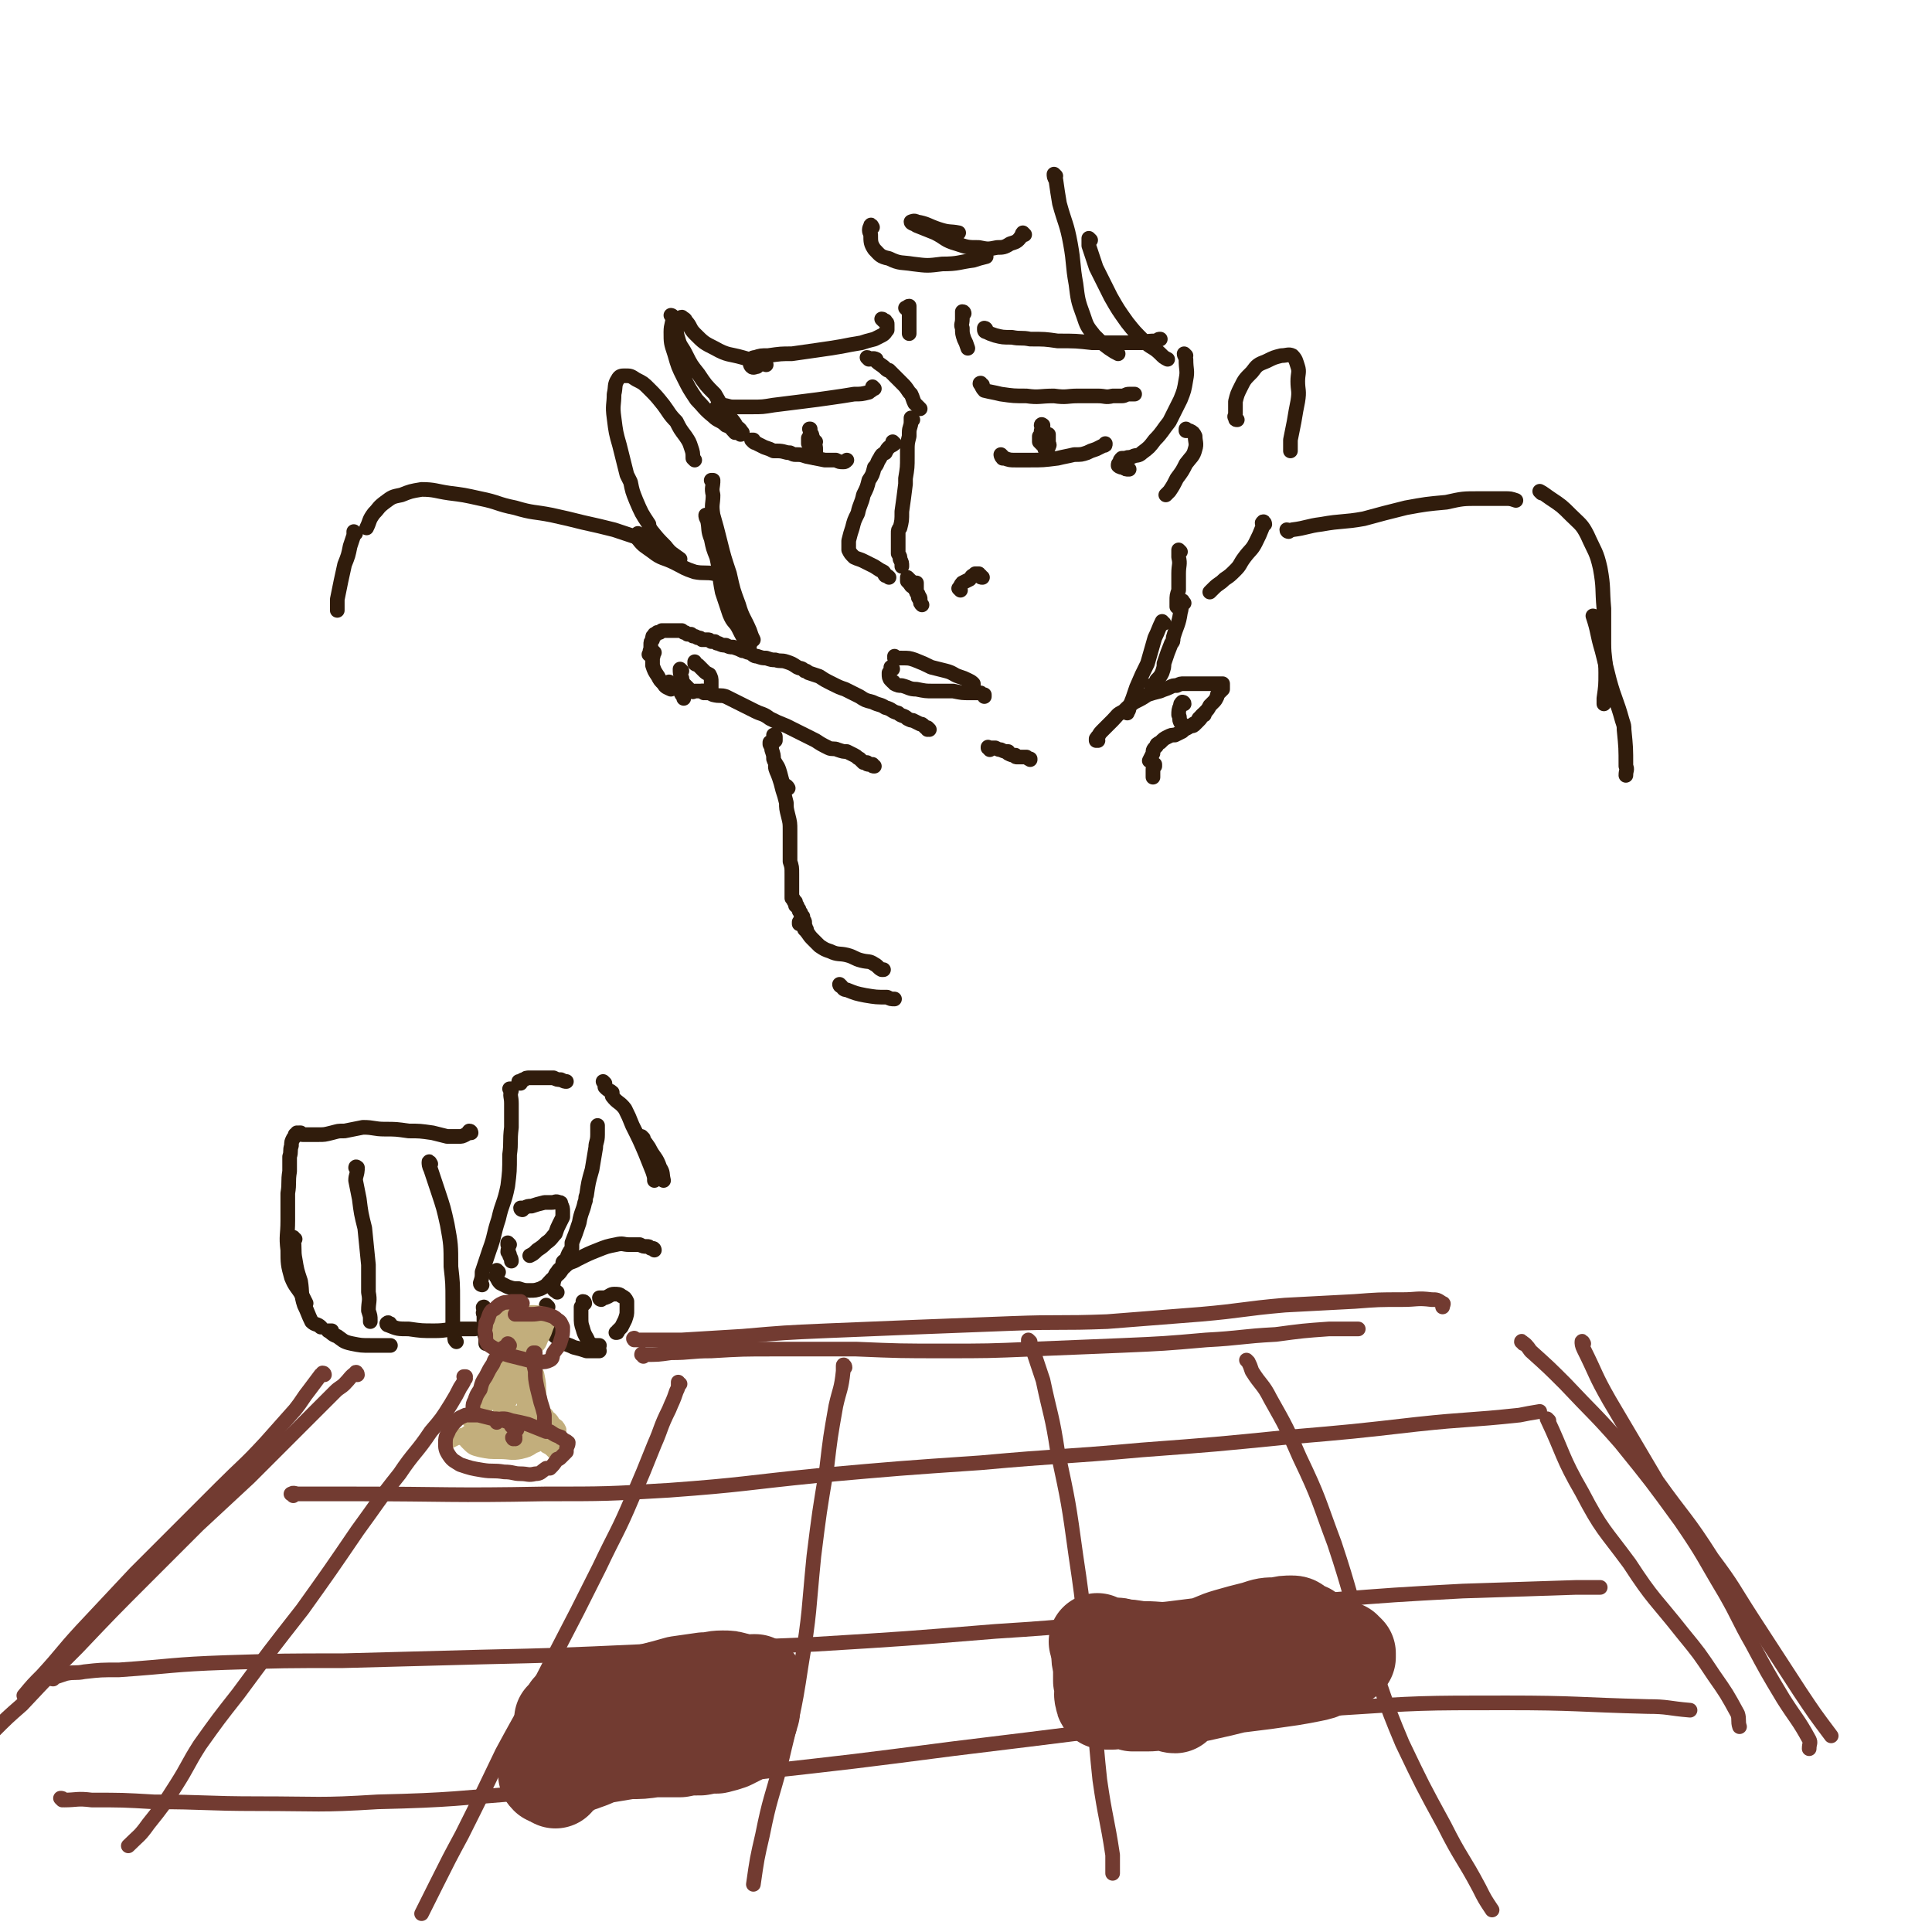 <svg viewBox='0 0 1054 1054' version='1.1' xmlns='http://www.w3.org/2000/svg' xmlns:xlink='http://www.w3.org/1999/xlink'><g fill='none' stroke='rgb(48,28,12)' stroke-width='8' stroke-linecap='round' stroke-linejoin='round'><path d='M477,212c0,0 -1,-1 -1,-1 0,0 1,1 0,1 0,1 -1,1 -2,2 -4,1 -4,1 -8,1 -6,1 -6,1 -13,2 -7,1 -7,1 -15,2 -8,1 -8,1 -16,2 -6,1 -6,1 -12,1 -5,0 -5,0 -10,0 -3,0 -3,-1 -7,-1 -1,0 -1,0 -2,1 '/><path d='M411,241c0,0 -1,-1 -1,-1 0,0 0,0 1,0 0,1 0,1 0,1 1,1 1,0 2,1 2,1 2,1 4,2 3,1 3,1 5,2 1,0 1,0 2,0 4,0 4,1 7,1 2,1 2,1 3,1 3,0 3,0 6,1 5,1 5,1 10,2 3,0 3,0 6,0 2,1 2,1 4,1 1,0 1,0 2,-1 '/><path d='M442,240c0,-1 -1,-1 -1,-1 0,0 0,0 0,1 0,1 0,1 0,2 1,2 1,2 1,4 1,1 1,1 1,2 1,1 1,0 1,1 0,0 0,0 0,0 0,1 1,1 1,0 0,0 0,0 0,-1 0,-1 0,-1 0,-3 0,-1 0,-2 -1,-3 0,-2 0,-2 -1,-4 0,-1 0,-1 -1,-2 0,-1 0,-1 0,-2 -1,0 0,0 0,0 0,1 0,1 0,2 0,2 -1,2 0,4 0,1 0,1 0,2 0,1 0,1 0,1 1,0 0,1 0,1 1,-1 1,-1 1,-1 1,-1 1,-1 2,-2 '/><path d='M536,210c-1,0 -2,-1 -1,-1 0,1 1,3 2,4 4,1 5,1 9,2 7,1 7,1 14,1 7,1 7,0 15,0 7,1 7,0 13,0 6,0 6,0 11,0 4,0 4,1 8,0 3,0 3,0 5,0 2,0 2,-1 4,-1 2,0 2,0 3,0 '/><path d='M547,249c0,0 -1,-1 -1,-1 0,0 0,1 1,2 0,0 0,0 1,0 3,1 3,1 6,1 4,0 4,0 8,0 7,0 7,0 15,-1 4,-1 5,-1 9,-2 4,0 4,0 7,-1 2,-1 2,-1 5,-2 2,-1 2,-1 4,-2 1,0 1,0 1,-1 '/><path d='M569,233c0,-1 -1,-1 -1,-1 0,-1 1,0 1,0 0,1 0,1 0,2 0,2 0,2 0,4 1,2 1,2 1,3 1,1 1,1 1,2 1,1 1,1 1,1 0,0 0,0 0,0 0,0 0,0 0,0 0,0 0,0 0,0 0,-1 1,-1 0,-2 0,-2 -1,-2 -2,-3 0,-1 0,-1 -1,-3 -1,0 -1,0 -1,-1 0,0 0,0 0,1 0,1 0,1 0,2 0,2 1,2 1,4 1,1 1,2 1,3 0,0 1,0 1,1 0,0 0,0 0,0 0,-1 0,-1 0,-1 0,-1 0,-1 0,-1 0,-1 0,-2 0,-2 -1,-1 -1,-1 -2,-2 -1,-1 -1,-1 -1,-2 -1,0 -1,0 -1,0 0,0 0,0 0,1 0,1 0,1 0,2 1,1 1,1 2,2 1,0 1,0 1,1 1,0 1,0 1,0 0,0 0,0 0,0 1,-1 1,-1 1,-2 0,0 0,0 0,-1 0,-1 0,-1 0,-1 0,-1 0,-1 0,-1 0,-1 0,-1 0,-1 0,0 0,-1 0,-1 0,0 -1,0 -1,1 0,0 0,0 0,1 1,1 1,1 1,1 0,0 0,0 0,0 '/><path d='M482,175c0,0 0,-1 -1,-1 0,0 1,1 1,1 0,0 0,0 1,0 0,0 0,0 0,1 1,0 1,0 1,1 0,1 0,1 0,1 0,1 0,1 0,2 -1,1 -1,2 -3,3 -2,1 -2,1 -4,2 -4,1 -4,1 -7,2 -6,1 -6,1 -11,2 -6,1 -6,1 -13,2 -7,1 -7,1 -14,2 -6,0 -6,0 -13,1 -4,0 -4,0 -7,1 -2,0 -2,1 -2,2 -1,1 -1,2 0,3 1,1 2,0 3,0 '/><path d='M495,169c0,0 -1,-1 -1,-1 0,0 0,0 1,0 0,0 0,-1 1,-1 0,2 0,2 0,4 0,2 0,2 0,4 0,3 0,3 0,6 0,0 0,0 0,1 '/><path d='M526,171c0,0 0,-1 -1,-1 0,0 0,0 0,1 0,1 0,1 0,3 0,3 -1,3 0,5 0,3 0,3 1,6 1,2 1,2 2,5 0,0 0,0 0,0 '/><path d='M538,180c0,-1 -1,-1 -1,-1 0,0 0,0 0,1 0,0 0,1 1,1 2,1 2,1 5,2 4,1 4,1 9,1 5,1 5,0 10,1 8,0 8,0 15,1 10,0 10,0 19,1 8,0 8,0 15,0 6,0 6,0 12,0 4,-1 4,-1 8,-1 1,-1 1,-1 2,-1 '/><path d='M474,196c0,0 0,-1 -1,-1 0,0 1,1 1,1 2,0 2,-1 4,0 0,0 0,1 0,1 2,2 3,2 5,4 1,1 1,1 2,1 3,3 3,3 7,7 2,2 2,2 4,5 0,0 0,0 1,1 1,2 1,3 2,5 1,1 1,1 3,3 '/><path d='M498,229c0,0 -1,-1 -1,-1 0,0 0,1 0,2 0,3 -1,3 -1,6 0,1 0,1 0,2 -1,4 -1,4 -1,8 0,2 0,2 0,3 0,6 0,6 -1,12 0,1 0,1 0,3 -1,8 -1,8 -2,15 0,5 0,5 -1,9 -1,1 -1,1 -1,3 0,2 0,2 0,5 0,3 0,3 0,6 1,2 1,1 1,3 1,2 1,2 1,4 '/><path d='M498,320c0,0 -1,0 -1,-1 0,0 0,1 0,0 0,0 0,0 1,0 0,-1 0,-1 1,-1 0,0 0,0 1,0 0,1 0,1 0,2 0,1 0,1 0,1 0,1 0,1 0,2 1,1 1,1 1,2 0,1 0,1 0,1 '/><path d='M496,318c0,0 -1,-1 -1,-1 0,0 0,0 0,0 0,0 0,0 0,-1 0,-1 0,-1 0,-1 1,1 1,1 2,2 1,2 1,2 2,4 1,2 1,2 2,4 0,0 0,0 0,0 1,1 1,1 1,2 0,0 0,0 0,0 0,2 0,2 1,3 '/><path d='M524,322c0,0 -1,-1 -1,-1 0,0 0,0 0,0 0,0 0,0 0,0 1,-1 1,-2 2,-3 2,-1 2,-1 4,-2 1,-1 1,-2 2,-2 1,-1 1,-1 1,-1 1,0 1,0 2,0 0,1 0,1 1,1 0,1 0,1 1,1 '/><path d='M488,242c0,0 -1,0 -1,-1 0,0 1,1 1,1 -1,1 -2,1 -3,2 -1,1 -1,1 -2,3 -2,1 -2,1 -3,3 -2,3 -1,3 -3,5 -1,4 -1,4 -3,7 -1,4 -1,4 -3,8 -1,5 -2,5 -3,10 -2,4 -2,4 -3,8 -1,3 -1,3 -2,7 0,2 0,3 0,5 1,2 1,2 3,4 2,1 3,1 5,2 4,2 4,2 6,3 3,2 3,2 5,3 1,1 0,1 1,2 1,0 1,0 2,1 '/><path d='M489,359c0,0 0,0 -1,-1 0,0 0,1 1,1 0,0 -1,0 -1,0 2,0 2,0 4,0 4,0 4,0 7,1 5,2 5,2 9,4 4,1 4,1 8,2 4,1 4,2 7,3 3,1 3,1 5,2 2,1 2,1 3,2 0,0 0,0 0,1 '/><path d='M487,365c0,0 0,-1 -1,-1 0,0 1,1 0,1 0,1 0,1 -1,2 0,0 0,0 0,1 0,1 0,2 1,3 0,0 0,0 1,1 1,0 0,0 1,1 2,1 2,1 4,1 4,1 4,2 8,2 5,1 5,1 9,1 6,0 6,0 11,0 5,1 5,1 9,1 2,0 2,0 5,0 0,0 0,0 1,0 1,1 1,1 2,1 0,0 0,0 0,1 '/><path d='M507,398c0,0 -1,-1 -1,-1 0,0 0,1 0,1 0,0 0,-1 -1,-1 0,0 0,0 -1,-1 -1,-1 -1,-1 -2,-1 -2,-1 -2,-1 -4,-2 -1,0 -1,0 -3,-1 -2,-2 -3,-1 -5,-3 -4,-1 -3,-2 -7,-3 -3,-2 -3,-1 -7,-3 -4,-1 -4,-1 -7,-3 -4,-2 -4,-2 -8,-4 -3,-1 -3,-1 -7,-3 -4,-2 -4,-2 -7,-4 -3,-1 -3,-1 -6,-2 -1,-1 -1,-1 -2,-1 -2,-2 -2,-1 -4,-2 -3,-2 -3,-2 -6,-3 -3,-1 -3,0 -6,-1 -2,0 -2,0 -5,-1 -2,0 -2,0 -5,-1 -2,0 -2,-1 -4,-2 -2,0 -2,-1 -4,-1 -2,-1 -2,-1 -5,-2 -2,0 -2,0 -4,-1 -2,0 -2,0 -4,-1 -1,0 -1,0 -2,-1 -1,0 -1,0 -2,0 -1,-1 -1,-1 -2,-1 -1,0 -1,0 -3,0 -1,-1 -1,-1 -2,-1 -1,0 -1,-1 -3,-1 0,0 0,0 -1,-1 -1,0 -1,0 -2,0 -1,-1 -1,-1 -2,-1 0,0 0,0 -1,-1 -1,0 -1,0 -2,0 -1,0 -1,0 -2,0 0,0 0,0 -1,0 -1,0 -1,0 -1,0 -1,0 -1,0 -1,0 -1,0 -1,0 -2,0 0,0 0,0 -1,0 0,0 0,0 -1,0 0,0 0,0 -1,1 0,0 0,0 -1,0 -1,0 0,0 -1,1 0,0 0,0 -1,0 0,1 0,1 0,1 -1,0 -1,0 -1,1 0,0 0,0 0,1 -1,1 -1,1 -1,3 0,1 0,1 0,2 -1,2 0,2 -1,3 '/><path d='M357,356c0,0 -1,-1 -1,-1 0,0 0,0 0,1 1,2 0,2 0,3 0,2 0,2 0,4 1,3 1,3 3,6 1,2 1,2 3,4 1,2 2,2 4,3 '/><path d='M366,373c0,0 -1,-1 -1,-1 0,0 0,0 1,1 2,1 2,1 3,2 2,2 2,2 3,4 1,1 1,1 1,2 '/><path d='M372,366c0,0 -1,-1 -1,-1 0,2 0,3 1,5 0,1 0,1 1,3 1,1 1,1 2,2 1,1 1,1 2,2 0,0 0,0 1,0 0,1 0,0 1,0 2,0 2,0 3,0 1,0 1,0 2,0 1,0 2,0 3,0 0,-1 0,-1 1,-1 0,-1 0,-1 0,-2 0,-1 0,-1 0,-2 0,-2 0,-2 -1,-4 -2,-1 -2,-1 -3,-2 -2,-2 -2,-2 -3,-3 -1,-1 -1,0 -2,-1 0,0 0,-1 0,-1 '/><path d='M384,378c0,0 -1,-1 -1,-1 1,0 1,0 2,1 2,0 2,0 4,1 4,1 4,0 7,1 4,2 4,2 8,4 4,2 4,2 8,4 4,2 4,1 8,4 4,2 4,2 9,4 4,2 4,2 8,4 4,2 4,2 8,4 3,2 3,2 7,4 2,1 3,0 5,1 3,1 3,1 5,1 2,1 2,1 4,2 2,1 1,1 3,2 1,1 1,1 2,2 1,0 1,0 2,0 0,1 0,1 1,1 1,0 1,0 2,0 0,1 0,1 1,1 '/><path d='M423,402c0,0 0,-1 -1,-1 0,0 1,0 1,1 0,0 0,0 0,0 0,1 0,1 0,2 0,0 0,0 -1,0 0,0 0,0 0,1 -1,0 -1,0 -1,0 0,0 0,-1 0,0 -1,0 -1,0 -1,0 0,1 0,1 0,1 1,2 1,2 1,3 1,3 1,3 1,5 1,3 2,3 3,6 1,3 1,4 2,7 1,2 2,1 3,3 '/><path d='M424,419c0,-1 -1,-2 -1,-1 0,2 1,3 2,6 1,3 1,3 2,7 1,3 1,3 2,7 0,3 0,3 1,7 1,4 1,4 1,8 0,5 0,5 0,9 0,4 0,4 0,8 1,3 1,3 1,7 0,2 0,2 0,4 0,2 0,2 0,4 0,1 0,1 0,2 0,1 0,1 0,3 0,0 1,0 1,1 0,1 0,1 1,1 0,1 0,1 0,2 1,0 1,0 1,1 1,1 1,1 1,2 1,1 1,1 1,2 0,1 0,1 1,1 0,1 0,1 0,2 1,0 1,1 1,1 0,1 0,1 0,2 1,1 0,1 0,2 0,0 1,0 1,0 0,1 0,1 0,1 '/><path d='M437,504c0,0 -1,0 -1,-1 0,0 0,1 0,1 0,0 1,0 1,0 1,1 1,1 2,3 2,2 2,3 4,5 2,2 2,2 4,4 3,2 3,2 6,3 4,2 5,1 9,2 4,1 4,2 8,3 4,1 4,0 7,2 2,1 2,2 4,3 0,0 0,0 1,0 '/><path d='M540,409c0,-1 -1,-1 -1,-1 0,-1 0,0 0,0 2,0 2,0 4,0 0,0 0,0 0,0 2,1 2,1 3,1 2,1 2,1 4,1 0,0 0,1 0,1 2,1 2,1 4,1 0,1 0,1 1,1 1,0 1,0 2,0 0,0 0,0 1,0 1,0 1,0 2,0 1,1 1,1 2,1 0,1 0,0 0,0 '/><path d='M599,404c0,0 -1,-1 -1,-1 0,0 0,1 0,1 1,-1 0,-2 1,-2 1,-2 1,-2 3,-4 2,-2 2,-2 5,-5 3,-3 2,-3 6,-5 3,-3 3,-3 6,-5 4,-2 4,-2 7,-4 3,-1 3,-1 7,-2 2,-1 3,-1 5,-2 2,-1 2,-1 4,-1 2,-1 2,-1 4,-1 2,0 2,0 4,0 2,0 2,0 4,0 2,0 2,0 5,0 2,0 2,0 4,0 1,0 1,0 2,0 1,0 1,0 2,0 0,1 0,1 0,2 0,0 0,1 0,1 -1,1 -1,1 -2,2 -1,1 -1,1 -1,2 -1,2 -1,2 -2,3 -1,1 -1,1 -2,2 -1,2 -1,2 -3,4 -1,1 -1,1 -3,3 -1,2 -1,2 -3,3 -1,1 -2,1 -3,2 -2,1 -2,1 -3,2 -2,1 -2,1 -4,2 -2,0 -2,0 -4,1 -2,1 -2,1 -4,3 -2,1 -2,1 -2,2 -2,2 -2,2 -2,4 -1,2 -1,2 -2,4 '/><path d='M630,418c0,0 -1,-1 -1,-1 0,0 1,0 1,0 0,0 0,0 0,1 -1,1 -1,1 -1,2 0,1 0,1 0,2 0,1 0,1 0,2 '/><path d='M389,263c0,0 -1,-1 -1,-1 0,0 1,0 1,0 0,4 -1,4 0,8 0,5 -1,5 0,11 2,7 2,7 4,15 2,8 2,8 5,17 2,9 2,9 5,17 2,7 3,7 6,14 1,3 1,3 2,5 '/><path d='M386,282c0,0 -1,-1 -1,-1 0,1 0,1 1,3 1,5 0,5 2,10 1,5 1,5 3,10 2,9 1,9 3,19 2,6 2,6 4,12 2,5 3,4 5,8 2,4 2,4 4,7 1,1 1,1 2,2 '/><path d='M379,251c0,0 -1,-1 -1,-1 0,0 0,0 0,0 0,-3 0,-3 -1,-6 -1,-3 -1,-3 -3,-6 -3,-4 -3,-4 -5,-8 -4,-4 -4,-5 -7,-9 -4,-5 -4,-5 -8,-9 -3,-3 -3,-3 -7,-5 -3,-2 -3,-2 -6,-2 -2,0 -3,0 -4,2 -2,3 -1,4 -2,8 0,6 -1,6 0,13 1,8 1,8 3,15 2,8 2,8 4,16 1,2 1,2 2,4 1,5 1,5 3,10 3,7 3,7 7,13 0,1 0,1 1,3 4,5 4,5 8,9 3,4 4,4 8,7 '/><path d='M349,292c0,0 -1,-1 -1,-1 0,1 -1,2 0,3 3,4 4,4 8,7 5,4 6,3 12,6 6,3 5,3 11,5 5,1 6,0 11,1 '/><path d='M367,173c0,0 -1,-1 -1,-1 0,0 1,0 1,1 0,4 -1,4 -1,8 0,6 0,6 2,12 2,7 2,7 5,13 3,6 3,6 7,12 4,4 4,5 9,9 3,3 4,2 7,5 3,1 3,2 5,4 2,0 2,0 3,1 0,0 1,0 1,-1 -1,-1 -1,-2 -3,-3 -2,-4 -3,-4 -5,-7 -4,-5 -4,-6 -7,-11 -5,-5 -5,-5 -9,-11 -4,-5 -4,-5 -7,-11 -2,-4 -3,-4 -4,-8 -1,-3 -1,-4 -1,-7 1,-2 1,-2 2,-3 0,-1 0,-2 1,-2 1,1 2,1 2,2 3,3 2,4 5,7 5,5 5,5 11,8 7,4 8,3 15,5 7,2 7,2 13,4 '/><path d='M476,124c0,0 -1,-2 -1,-1 -1,2 -1,3 0,5 0,4 0,5 2,8 3,3 3,4 8,5 6,3 7,2 13,3 8,1 8,1 16,0 9,0 9,-1 17,-2 3,-1 3,-1 7,-2 '/><path d='M559,128c0,0 -1,-1 -1,-1 -1,1 0,2 -1,2 -2,3 -3,3 -6,4 -3,2 -4,2 -7,2 -5,1 -5,1 -10,0 -6,0 -6,0 -12,-2 -7,-2 -6,-3 -12,-6 -5,-2 -5,-2 -10,-4 -1,-1 -3,-1 -3,-2 0,0 2,-1 3,0 6,1 6,2 12,4 6,2 6,1 11,2 '/><path d='M576,96c0,0 -1,-1 -1,-1 0,1 0,2 1,3 1,7 1,7 2,13 3,11 4,11 6,22 2,11 1,11 3,22 1,8 1,9 4,17 2,6 2,6 6,11 4,4 4,4 8,7 3,2 3,2 5,3 '/><path d='M595,131c0,0 -1,-1 -1,-1 0,1 0,2 0,4 2,6 2,6 4,12 4,8 4,8 8,16 4,7 4,7 9,14 4,5 4,5 9,10 4,4 5,3 9,7 2,2 2,2 4,3 '/><path d='M647,194c0,0 -1,-1 -1,-1 0,1 1,2 1,3 0,6 1,6 0,11 -1,6 -1,6 -3,11 -3,6 -3,6 -6,12 -4,5 -4,6 -8,10 -3,4 -3,4 -7,7 -2,2 -3,1 -5,2 -2,1 -2,0 -4,1 -1,0 -1,0 -2,0 -1,1 -1,1 -1,2 -1,1 -1,1 -1,2 1,1 2,1 3,1 1,1 1,1 3,1 '/><path d='M648,235c0,0 -1,-1 -1,-1 0,0 0,1 0,1 1,0 2,0 2,0 2,1 2,1 3,3 0,3 1,4 0,7 -1,4 -2,4 -5,8 -2,4 -2,4 -5,8 -2,4 -2,4 -4,7 -1,1 -1,1 -2,2 '/><path d='M675,229c-1,0 -1,0 -1,-1 -1,-1 0,-1 0,-2 0,-3 0,-3 0,-7 1,-4 1,-4 3,-8 2,-4 2,-4 6,-8 3,-4 3,-4 8,-6 4,-2 4,-2 8,-3 3,0 4,-1 6,0 2,2 2,3 3,6 1,3 0,4 0,8 0,5 1,5 0,11 -1,5 -1,5 -2,11 -1,5 -1,5 -2,10 0,3 0,3 0,6 '/><path d='M690,286c0,-1 -1,-2 -1,-1 -1,0 0,1 0,2 -2,5 -2,5 -4,9 -2,4 -3,4 -6,8 -3,4 -2,4 -5,7 -3,3 -3,3 -6,5 -3,3 -3,2 -6,5 -1,1 -1,1 -2,2 '/><path d='M644,301c0,0 -1,-1 -1,-1 0,1 0,2 0,4 1,4 0,4 0,9 0,4 0,4 0,9 -1,3 -1,3 -1,6 0,1 0,1 0,3 '/><path d='M646,329c-1,-1 -1,-2 -1,-1 -1,2 0,3 -1,6 -1,7 -2,7 -4,14 0,2 0,2 -1,3 -2,5 -2,5 -4,11 0,2 0,2 -1,5 -1,2 -1,2 -3,4 0,0 0,0 0,1 -1,1 -1,1 -3,2 '/><path d='M635,340c-1,0 -1,-1 -1,-1 -2,4 -2,5 -4,9 -2,7 -2,7 -4,14 -3,6 -3,6 -6,13 -2,6 -2,6 -4,11 0,2 -1,2 -1,3 '/><path d='M459,538c0,0 -1,-1 -1,-1 0,0 0,1 1,1 1,1 1,2 3,2 5,2 5,2 10,3 6,1 6,1 12,1 2,1 2,1 4,1 '/><path d='M646,384c0,-1 -1,-1 -1,-1 0,0 0,0 0,0 -1,1 -1,1 -1,2 -1,2 -1,3 -1,5 1,2 0,2 1,4 1,1 1,1 2,2 2,1 2,0 4,0 1,0 1,0 2,-1 0,0 0,0 0,0 1,-1 1,-1 2,-2 1,-1 1,-1 2,-3 0,0 0,0 0,0 1,0 1,0 1,0 '/><path d='M360,297c0,0 0,-1 -1,-1 0,0 0,0 0,0 -2,0 -3,0 -5,-1 -3,-1 -3,-1 -7,-2 -6,-2 -6,-2 -12,-4 -8,-2 -8,-2 -17,-4 -8,-2 -8,-2 -17,-4 -10,-2 -10,-1 -20,-4 -10,-2 -9,-3 -19,-5 -9,-2 -9,-2 -17,-3 -7,-1 -8,-2 -15,-2 -6,1 -6,1 -11,3 -5,1 -5,1 -9,4 -4,3 -3,3 -6,6 -3,4 -2,4 -4,8 '/><path d='M194,291c0,0 -1,-1 -1,-1 0,0 0,1 0,2 -1,3 -1,3 -2,6 -1,5 -1,5 -3,10 -2,9 -2,9 -4,19 0,3 0,3 0,6 '/><path d='M703,290c0,0 -1,0 -1,-1 1,0 1,1 3,0 8,-1 8,-2 16,-3 11,-2 12,-1 23,-3 11,-3 11,-3 23,-6 11,-2 11,-2 22,-3 9,-2 9,-2 18,-2 7,0 7,0 14,0 3,0 3,0 6,1 '/><path d='M841,269c0,0 -1,-1 -1,-1 2,1 3,2 6,4 6,4 6,4 11,9 5,5 6,5 9,11 4,9 5,9 7,18 2,11 1,11 2,22 0,9 0,9 0,19 0,8 1,8 1,16 0,7 0,7 -1,14 0,1 0,1 0,3 '/><path d='M870,337c0,-1 -1,-1 -1,-1 0,0 0,0 0,0 3,9 2,9 5,19 2,8 2,8 4,16 3,11 4,11 7,22 1,3 1,3 1,5 1,10 1,10 1,20 1,2 0,2 0,5 '/><path d='M279,595c0,0 -1,-1 -1,-1 0,0 1,0 1,0 0,0 0,0 0,1 -1,3 0,3 0,7 0,6 0,6 0,13 -1,8 0,8 -1,15 0,9 0,9 -1,17 -2,10 -3,9 -5,18 -3,9 -2,9 -5,17 -2,6 -2,6 -4,12 0,3 0,3 -1,6 0,1 1,1 1,1 '/><path d='M284,591c-1,0 -1,0 -1,-1 0,0 0,1 1,0 0,0 0,0 0,0 1,-1 1,-1 2,-1 1,-1 1,-1 3,-1 4,0 4,0 7,0 3,0 3,0 6,0 2,1 2,1 4,1 2,1 2,1 3,1 '/><path d='M272,694c0,0 -1,-1 -1,-1 0,0 0,0 0,1 0,0 0,0 0,1 0,1 -1,1 0,2 1,2 1,2 2,3 2,1 2,1 4,2 3,1 3,1 6,1 3,1 3,1 6,1 3,0 3,0 6,-1 4,-2 3,-2 6,-5 4,-3 4,-3 6,-6 3,-3 3,-3 5,-6 '/><path d='M308,690c0,-1 -1,-1 -1,-1 0,-1 1,-1 2,-2 1,-3 1,-3 3,-6 0,-1 0,-1 0,-3 2,-5 2,-5 4,-11 1,-6 2,-6 3,-11 1,-2 0,-2 1,-4 1,-7 1,-7 3,-14 1,-6 1,-6 2,-12 0,-3 1,-3 1,-7 0,-3 0,-3 0,-5 '/><path d='M285,660c0,0 -1,0 -1,-1 0,0 0,0 1,0 1,0 0,0 1,0 2,-1 2,-1 4,-1 3,-1 3,-1 7,-2 2,0 2,0 4,0 2,0 2,-1 4,0 1,0 1,0 1,1 1,2 1,2 1,4 0,2 0,2 0,3 -1,2 -1,2 -2,4 -1,2 -1,2 -2,5 -2,2 -2,3 -5,5 -2,2 -2,2 -5,4 -2,2 -2,2 -4,3 '/><path d='M278,679c0,0 -1,-1 -1,-1 0,0 0,0 0,1 1,2 0,2 0,4 1,1 1,1 1,2 1,2 1,2 1,3 '/><path d='M357,682c0,0 0,-1 -1,-1 0,0 -1,0 -1,0 -1,-1 -1,-1 -2,-1 -2,0 -2,0 -4,-1 -3,0 -3,0 -6,0 -3,0 -3,-1 -7,0 -5,1 -5,1 -10,3 -5,2 -5,2 -11,5 -3,2 -4,1 -7,4 -2,1 -3,1 -4,3 -2,2 -1,3 -2,5 0,2 -1,2 0,4 0,1 1,1 2,2 '/><path d='M299,713c0,0 -1,-1 -1,-1 0,1 0,1 0,2 0,3 -1,3 0,5 0,3 0,3 2,6 2,3 2,4 6,6 3,3 3,2 7,4 4,1 4,1 7,2 4,0 4,0 7,0 '/><path d='M319,711c0,0 0,-1 -1,-1 0,0 1,1 1,1 -1,1 -1,1 -2,2 0,3 0,3 0,5 0,4 0,4 1,7 1,4 2,4 3,7 0,0 0,0 0,1 2,0 2,1 4,1 1,0 1,0 2,0 '/><path d='M328,709c0,0 -1,0 -1,-1 1,0 2,0 3,0 3,-1 3,-2 5,-2 2,0 3,0 4,1 2,1 2,1 3,3 0,2 0,3 0,5 0,2 0,2 -1,5 -1,2 -1,2 -2,4 -1,1 -1,1 -2,2 0,1 0,1 -1,1 '/><path d='M330,591c0,0 -1,-1 -1,-1 0,0 1,1 1,3 0,0 0,0 1,1 1,1 2,1 3,2 0,1 0,1 0,2 3,4 4,3 7,7 2,4 2,4 4,9 4,8 4,8 7,15 2,5 2,5 4,10 1,3 1,3 1,5 '/><path d='M351,621c0,0 -1,-1 -1,-1 1,2 2,3 4,6 3,6 4,5 6,11 2,3 1,3 2,7 '/><path d='M257,618c0,0 0,-1 -1,-1 -1,1 0,1 -2,2 -2,1 -2,1 -4,1 -3,0 -3,0 -6,0 -4,-1 -4,-1 -8,-2 -7,-1 -7,-1 -13,-1 -7,-1 -7,-1 -13,-1 -6,0 -6,-1 -12,-1 -5,1 -5,1 -10,2 -4,0 -3,0 -7,1 -4,1 -4,1 -7,1 -3,0 -3,0 -6,0 -1,0 -1,0 -3,0 0,0 0,0 -1,-1 0,0 0,0 -1,0 0,0 0,0 0,0 0,0 0,0 0,1 0,0 0,0 0,0 0,0 -1,-1 -1,-1 0,0 0,1 1,1 0,0 0,0 0,0 -1,0 -1,0 -1,0 0,0 0,0 0,0 0,0 0,0 -1,0 0,1 0,1 -1,2 -1,2 -1,2 -1,4 -1,3 0,3 -1,6 0,4 0,4 0,8 -1,6 0,6 -1,12 0,7 0,7 0,15 0,8 -1,8 0,16 0,7 0,8 2,15 2,5 3,5 6,10 1,2 1,2 2,4 '/><path d='M161,676c-1,0 -1,0 -1,-1 0,0 0,1 0,1 1,5 0,6 1,11 1,6 1,6 3,12 1,6 0,7 2,13 2,4 2,5 4,9 2,2 3,1 5,3 '/><path d='M195,638c0,-1 -1,-1 -1,-1 0,-1 1,0 1,0 0,4 -1,4 -1,7 1,5 1,5 2,10 1,8 1,8 3,16 1,10 1,10 2,20 0,8 0,8 0,15 1,5 0,5 0,10 1,3 1,3 1,5 0,1 0,1 0,1 '/><path d='M181,727c0,0 0,-1 -1,-1 0,0 1,0 1,0 0,0 0,0 0,0 -1,0 -2,0 -2,0 0,0 0,0 0,0 2,1 2,2 5,3 3,2 3,3 8,4 5,1 5,1 10,1 6,0 6,0 11,0 '/><path d='M235,635c0,0 -1,-2 -1,-1 0,1 0,2 1,4 2,6 2,6 4,12 3,9 3,9 5,18 2,11 2,11 2,23 1,9 1,9 1,19 0,6 0,6 0,12 0,4 1,4 1,7 0,2 0,2 1,3 '/><path d='M213,723c0,-1 0,-1 -1,-1 0,-1 -1,0 -1,0 0,1 1,1 1,1 5,2 5,2 11,2 7,1 7,1 14,1 7,0 7,-1 13,-1 5,0 5,0 9,0 '/><path d='M265,714c-1,0 -1,0 -1,-1 -1,0 0,1 0,1 0,2 -1,2 0,3 0,4 0,4 0,7 0,3 0,3 1,6 0,2 0,2 0,3 '/></g>
<g fill='none' stroke='rgb(194,174,124)' stroke-width='8' stroke-linecap='round' stroke-linejoin='round'><path d='M277,716c0,-1 0,-2 -1,-1 -1,1 -2,2 -3,4 -1,3 -1,4 -1,7 1,4 1,4 3,7 2,3 2,4 5,5 3,1 3,1 6,0 3,-1 4,-1 6,-3 3,-2 2,-3 4,-6 1,-2 1,-2 2,-5 1,-2 1,-3 0,-4 0,-2 -1,-2 -2,-3 -3,-1 -3,-1 -6,-1 -3,1 -4,0 -6,2 -3,2 -3,2 -5,5 -1,2 -1,3 -1,6 0,2 0,3 1,5 2,2 3,1 6,1 3,1 3,1 5,0 3,-1 3,-2 4,-4 1,-2 1,-2 2,-5 0,-2 1,-3 0,-5 0,-1 -1,-1 -2,-2 -2,0 -3,-1 -5,0 -2,0 -3,1 -4,2 -2,2 -2,2 -3,5 -1,1 -1,2 -1,3 -1,1 -1,2 0,2 1,1 2,1 3,1 2,0 2,0 3,-1 2,-1 2,-2 2,-3 1,-2 1,-2 1,-3 0,-2 0,-2 0,-3 -1,0 -1,0 -1,0 -1,-1 -1,-1 -2,-1 -1,0 -1,0 -2,0 -1,2 -1,2 -1,4 -1,1 -1,1 -1,1 0,3 0,3 0,5 '/><path d='M282,739c0,0 -1,-1 -1,-1 0,-1 0,-1 1,-1 1,-2 1,-2 2,-4 0,-1 0,-1 -1,-1 -1,2 -1,2 -3,4 -3,3 -2,3 -5,5 -2,3 -2,3 -5,7 -2,3 -2,3 -4,7 -2,4 -3,4 -4,7 -1,3 -1,4 -2,7 0,2 0,2 0,5 -1,1 -1,1 -1,2 0,1 0,1 0,1 0,-1 0,-1 1,-2 2,-2 2,-2 3,-4 3,-4 2,-4 5,-8 1,-4 1,-4 3,-7 2,-4 2,-4 4,-8 2,-3 2,-3 4,-7 2,-2 1,-2 2,-5 1,-1 1,-1 1,-2 0,0 0,0 0,0 -1,2 -1,2 -1,4 -1,4 -1,4 -2,7 -1,5 0,5 -1,9 -1,4 -2,4 -3,9 -1,3 -1,3 -2,6 0,1 0,1 0,2 0,0 0,0 0,0 2,-3 2,-3 4,-5 2,-3 2,-3 4,-7 1,-4 1,-4 2,-9 1,-4 1,-4 3,-9 1,-3 1,-3 2,-6 0,0 1,-1 1,-1 0,2 -1,3 -1,6 -1,4 -1,4 -1,9 -1,4 0,4 -1,8 0,4 1,4 0,8 0,2 0,2 0,5 0,1 0,1 0,1 0,0 0,0 0,-1 1,-2 1,-2 2,-5 1,-4 1,-4 2,-8 0,-4 0,-4 0,-9 1,-1 0,-1 0,-2 0,-5 0,-5 0,-9 0,-2 0,-2 0,-4 0,0 1,0 1,0 0,2 0,3 0,5 0,1 0,1 0,2 1,4 1,4 1,7 0,2 1,2 1,3 1,5 1,5 1,11 1,4 0,4 1,8 0,2 0,2 0,4 0,1 0,1 0,2 1,0 1,0 1,1 0,0 0,0 0,0 -1,0 -1,0 -2,0 -2,0 -2,0 -5,0 -3,1 -3,1 -6,1 -5,0 -5,0 -9,0 -4,0 -4,1 -9,0 -4,0 -4,0 -7,-1 -2,-1 -2,-1 -3,-2 0,0 0,0 0,0 2,-1 2,-1 4,0 3,0 3,0 7,0 4,0 5,0 9,0 4,1 4,0 8,0 2,0 2,0 4,0 1,1 1,1 2,1 0,0 0,0 1,0 0,0 0,0 0,0 -1,0 -1,0 -1,0 -2,0 -2,0 -4,0 -4,0 -4,0 -7,0 -4,0 -4,-1 -8,0 -2,0 -2,0 -4,1 -3,1 -3,1 -5,3 -1,0 -1,0 -1,1 0,0 0,0 0,0 0,0 0,-1 0,-1 2,-1 2,-1 4,-2 3,-2 3,-2 7,-3 5,-2 5,-2 10,-3 5,-1 5,-1 9,-1 3,0 4,0 7,1 2,1 1,2 3,3 1,1 1,1 2,3 2,1 2,1 3,3 0,2 0,2 0,4 1,2 1,2 1,4 0,1 0,1 -1,3 0,0 0,1 -1,1 -1,0 -1,0 -2,0 -2,-2 -2,-2 -4,-3 -2,-3 -2,-4 -5,-6 -4,-3 -4,-3 -7,-5 -4,-2 -4,-2 -8,-3 -4,-1 -4,-1 -8,0 -3,0 -4,1 -7,2 -3,2 -3,2 -6,4 -2,1 -2,1 -4,2 0,1 -1,2 0,2 2,1 3,1 5,1 6,1 6,1 11,1 6,0 6,0 12,0 4,0 4,0 9,-1 3,0 3,-1 7,-1 1,0 1,0 2,-1 0,0 0,0 0,0 0,1 -1,1 -2,1 -2,0 -2,0 -5,0 0,0 0,0 -1,0 -5,-1 -5,-1 -9,-2 -5,-1 -5,-1 -11,-2 -4,-1 -4,-2 -9,-2 -3,1 -4,1 -6,2 -2,1 -2,2 -2,3 0,2 0,2 1,3 3,3 3,3 7,4 5,1 5,1 11,1 5,0 6,1 11,0 4,-1 4,-1 7,-3 3,-1 2,-1 4,-3 1,-1 2,-1 2,-2 0,-1 -1,-2 -2,-2 -3,-1 -4,-1 -8,-1 -5,0 -5,0 -11,0 -7,0 -7,-1 -13,0 -6,1 -6,1 -11,2 -4,2 -4,2 -8,4 0,0 0,0 0,0 '/></g>
<g fill='none' stroke='rgb(114,59,49)' stroke-width='8' stroke-linecap='round' stroke-linejoin='round'><path d='M351,740c0,-1 -1,-1 -1,-1 0,-1 1,0 2,0 7,0 7,0 14,-1 11,0 11,-1 22,-1 17,-1 17,-1 35,-1 22,0 22,0 44,0 24,1 24,1 48,1 24,0 24,0 48,-1 25,-1 25,-1 49,-2 23,-1 23,-1 46,-3 19,-1 19,-2 38,-3 15,-2 15,-2 29,-3 8,0 8,0 16,0 '/><path d='M347,731c-1,0 -1,-1 -1,-1 -1,0 0,1 0,1 3,0 3,0 6,0 10,0 10,0 20,0 16,-1 16,-1 33,-2 23,-2 23,-2 46,-3 24,-1 24,-1 49,-2 26,-1 26,-1 52,-2 26,-1 26,0 52,-1 25,-2 25,-2 51,-4 23,-2 23,-3 46,-5 19,-1 19,-1 38,-2 13,-1 13,-1 26,-1 8,0 8,-1 16,0 3,0 3,0 6,2 1,0 0,1 0,2 '/><path d='M831,733c0,0 -1,-2 -1,-1 2,1 3,2 5,5 10,9 10,9 19,18 15,16 16,16 30,32 17,21 17,21 33,43 13,19 12,19 24,39 8,14 7,14 15,28 8,15 8,15 17,30 7,11 8,11 14,22 1,2 0,2 0,5 '/><path d='M864,733c0,0 -1,-2 -1,-1 0,1 0,2 1,4 7,14 6,14 14,28 13,22 13,22 26,44 15,21 16,20 30,42 12,16 11,16 22,33 13,20 13,20 26,40 8,12 8,12 17,24 '/><path d='M177,750c0,0 0,-1 -1,-1 0,0 0,1 -1,1 -3,4 -3,4 -6,8 -4,5 -4,6 -8,11 -8,9 -8,9 -16,18 -12,13 -12,12 -25,25 -9,9 -9,9 -18,18 -14,14 -14,14 -28,28 -15,16 -15,16 -30,32 -11,12 -10,12 -21,24 -5,5 -5,5 -10,11 '/><path d='M195,750c0,-1 -1,-2 -1,-1 -3,2 -3,3 -6,6 -2,2 -3,2 -5,4 -10,10 -10,10 -19,19 -14,14 -14,14 -28,28 -14,13 -14,13 -28,26 -14,14 -14,14 -28,28 -19,19 -19,19 -38,39 -15,15 -15,15 -30,31 -8,7 -8,7 -16,15 0,1 0,1 -1,1 '/><path d='M285,711c0,0 -1,-1 -1,-1 0,0 0,0 0,0 0,0 0,0 -1,0 0,0 0,0 0,0 -2,0 -2,0 -4,0 -3,1 -3,0 -5,1 -2,1 -2,1 -4,3 -2,1 -2,1 -3,3 -1,3 -1,3 -2,5 0,3 -1,3 0,6 0,3 0,3 1,5 2,2 3,2 6,4 4,2 4,2 8,3 4,1 4,1 8,2 4,0 4,0 7,1 2,0 3,0 5,-1 2,-1 1,-2 2,-4 2,-3 3,-3 4,-7 1,-3 1,-3 1,-7 -1,-2 -1,-3 -3,-4 -2,-2 -3,-2 -6,-3 -4,-1 -4,0 -8,0 -3,0 -3,0 -6,0 -2,0 -2,0 -3,0 '/><path d='M278,734c0,0 -1,-1 -1,-1 0,0 1,0 0,1 0,0 -1,0 -2,1 -2,1 -1,2 -3,4 -2,3 -2,2 -3,5 -2,3 -2,3 -4,7 -2,3 -2,3 -3,7 -2,3 -2,3 -3,6 -1,2 -1,2 -1,4 '/><path d='M292,739c0,0 -1,-1 -1,-1 0,0 1,0 1,0 -1,1 -1,2 -1,3 0,3 0,3 1,7 0,4 0,4 1,9 1,4 1,4 2,8 1,3 1,3 2,7 0,2 0,2 0,5 0,1 0,1 0,2 '/><path d='M282,780c-1,0 -1,-1 -1,-1 0,0 0,0 0,0 0,0 -1,-1 -2,-1 -1,-2 -1,-2 -4,-3 -3,-1 -3,-1 -6,-1 -4,-1 -4,-1 -8,-2 -3,0 -3,0 -7,0 -2,1 -3,1 -5,3 -2,2 -2,2 -4,5 -1,3 -2,3 -2,7 0,3 0,4 2,7 2,3 3,3 6,5 6,2 6,2 12,3 6,1 6,0 12,1 5,0 5,1 9,1 4,0 4,1 8,0 3,0 3,-1 6,-3 1,0 1,0 2,0 2,-2 2,-2 4,-5 1,0 1,0 2,-1 1,-1 1,-1 3,-3 0,0 0,-1 0,-1 0,-2 1,-2 1,-4 -1,-1 -2,-1 -3,-2 -1,-1 -1,0 -1,-1 -3,-1 -3,-1 -6,-3 -1,0 -1,0 -2,0 -5,-2 -5,-2 -10,-4 -4,-1 -4,-1 -9,-2 -3,-1 -3,-1 -5,-1 -2,0 -2,1 -3,2 '/><path d='M281,785c-1,0 -1,-1 -1,-1 -1,0 0,1 0,1 0,-1 0,-1 0,-1 0,0 1,0 1,0 '/><path d='M254,752c0,0 0,-1 -1,-1 0,0 1,0 1,0 -1,3 -1,3 -3,6 -2,4 -2,4 -5,9 -5,8 -5,8 -11,15 -8,12 -9,11 -17,23 -12,15 -12,16 -23,31 -15,22 -15,22 -30,43 -18,23 -18,23 -35,46 -11,14 -11,14 -21,28 -7,11 -6,11 -13,22 -7,11 -7,11 -15,21 -5,7 -5,6 -11,12 '/><path d='M371,755c0,0 -1,0 -1,-1 0,0 0,1 0,1 0,2 0,2 -1,4 -2,6 -2,5 -4,10 -5,10 -4,10 -8,19 -6,15 -6,15 -12,29 -8,19 -9,19 -18,38 -12,24 -12,24 -25,49 -13,26 -14,26 -28,52 -11,23 -11,23 -22,45 -7,13 -7,13 -14,27 -4,8 -4,8 -8,16 '/><path d='M461,746c0,-1 -1,-2 -1,-1 0,0 0,1 0,3 -1,10 -2,10 -4,19 -3,17 -3,17 -5,34 -4,24 -4,24 -7,48 -3,30 -2,30 -7,60 -4,27 -5,27 -11,53 -5,19 -6,19 -10,39 -3,13 -3,13 -5,27 '/><path d='M562,732c0,0 -1,-1 -1,-1 0,0 0,0 0,1 1,1 1,1 2,3 3,9 3,9 6,18 4,19 5,19 8,39 6,28 6,28 10,57 5,33 4,33 8,66 3,28 2,28 5,56 3,21 4,21 7,41 0,5 0,5 0,10 '/><path d='M681,743c0,0 -1,-1 -1,-1 0,0 0,0 1,1 1,2 1,2 2,5 5,8 6,7 10,15 9,16 9,16 16,32 11,23 10,23 19,47 9,27 8,28 17,55 10,27 9,28 20,54 11,23 11,23 23,45 9,18 10,17 19,34 3,6 3,6 7,12 '/><path d='M845,775c0,0 -1,-1 -1,-1 9,19 8,21 19,40 11,21 12,20 26,39 13,20 14,19 29,38 9,11 9,11 17,23 7,10 7,10 13,21 1,3 0,4 1,7 '/><path d='M160,816c0,-1 -2,-1 -1,-1 1,-1 2,0 4,0 15,0 15,0 30,0 52,0 52,1 104,0 34,0 34,0 68,-2 41,-3 41,-4 81,-8 45,-4 45,-4 89,-7 44,-4 44,-3 88,-7 40,-3 40,-3 80,-7 35,-3 35,-3 70,-7 28,-3 28,-2 56,-5 5,-1 5,-1 11,-2 '/><path d='M29,916c0,0 -2,0 -1,-1 0,0 1,0 2,0 3,-1 3,-1 6,-2 5,-1 5,0 10,-1 9,-1 9,-1 19,-1 29,-2 29,-3 58,-4 32,-1 32,-1 64,-1 37,-1 37,-1 75,-2 44,-1 44,-1 88,-3 47,-2 47,-2 95,-4 49,-3 49,-3 98,-7 48,-3 48,-4 95,-9 43,-4 43,-4 85,-8 38,-3 38,-3 75,-5 31,-1 31,-1 62,-2 7,0 7,0 13,0 '/><path d='M34,982c0,0 -1,-1 -1,-1 1,0 1,0 2,1 7,0 7,-1 15,0 17,0 17,0 34,1 28,0 28,1 57,1 33,0 33,1 65,-1 42,-1 42,-2 83,-5 12,0 12,0 24,-1 36,-4 36,-4 73,-7 13,-2 13,-2 26,-3 54,-6 54,-6 108,-13 41,-5 41,-5 81,-10 14,-1 14,-1 27,-3 50,-5 50,-6 101,-9 46,-3 46,-3 93,-3 38,0 38,1 77,2 11,0 11,1 23,2 '/></g>
<g fill='none' stroke='rgb(114,59,49)' stroke-width='53' stroke-linecap='round' stroke-linejoin='round'><path d='M339,928c0,0 -1,-2 -1,-1 -1,0 -1,1 -2,2 -5,5 -5,5 -10,9 -4,4 -4,4 -8,8 -4,3 -4,3 -8,6 -4,4 -4,4 -7,8 -2,3 -2,3 -4,7 -1,1 -1,1 0,2 1,0 2,0 4,-1 4,-2 3,-3 7,-6 2,-1 2,-1 5,-2 '/><path d='M345,936c0,0 -1,0 -1,-1 0,0 0,1 0,1 0,-2 1,-3 0,-4 -1,-1 -1,-1 -3,-2 -2,0 -2,0 -4,0 -2,0 -2,0 -5,0 -3,0 -3,0 -6,1 -3,0 -3,0 -6,0 -3,0 -3,0 -5,0 -2,1 -2,1 -4,2 0,0 0,0 0,1 -1,1 -1,1 -2,2 -1,1 -1,1 -2,2 0,0 0,0 0,1 0,0 0,0 0,0 1,0 2,1 3,0 1,-1 1,-2 2,-3 2,-2 2,-2 3,-3 0,-1 0,-1 1,-1 1,-1 1,-1 3,-3 2,-1 2,-1 3,-2 2,-1 2,-1 3,-1 4,0 4,0 7,0 5,-1 5,-1 10,-1 7,-1 7,-1 13,-2 8,-2 8,-2 15,-4 7,-1 7,-1 14,-2 5,0 5,-1 10,-1 4,0 4,0 7,1 2,0 1,1 3,2 0,0 0,0 1,0 1,1 1,1 3,0 1,0 1,0 2,0 1,-1 1,-1 1,-1 0,0 1,0 1,0 0,0 0,1 0,1 -1,2 -1,2 -1,3 -1,1 -1,1 -1,3 0,2 0,2 0,4 0,2 0,2 0,4 0,2 -1,2 -1,4 -1,2 -1,2 -1,3 -1,2 -1,2 -2,4 0,1 0,1 -1,2 -1,1 -1,1 -3,2 -2,1 -2,1 -4,2 -3,1 -3,1 -7,2 -4,0 -4,0 -9,1 -6,0 -6,0 -11,1 -7,0 -7,0 -14,0 -7,1 -7,1 -14,1 -6,1 -6,1 -12,2 -6,1 -6,2 -12,4 -5,2 -5,1 -9,4 -4,2 -4,1 -7,4 0,1 0,1 0,2 '/><path d='M600,897c-1,-1 -2,-2 -1,-1 0,1 0,2 1,5 0,4 0,4 1,8 0,4 0,4 0,8 1,3 1,3 1,6 0,1 -1,1 0,3 0,1 0,2 1,2 1,0 2,0 4,0 1,-1 1,-1 1,-3 1,-2 1,-2 1,-5 0,-3 0,-3 -1,-6 -1,-3 -1,-3 -2,-6 -1,-2 -1,-2 -1,-5 0,-2 0,-2 0,-3 0,-1 0,-1 1,-2 1,0 1,0 1,0 3,0 3,0 6,1 6,0 6,1 11,1 8,0 8,1 16,0 8,-1 8,-1 16,-2 7,-2 7,-3 14,-5 7,-2 7,-2 15,-4 6,-2 6,-2 12,-2 4,-1 4,-1 8,-1 2,0 2,1 3,2 1,0 1,0 1,1 0,0 0,0 0,0 0,1 1,1 1,1 1,0 1,-1 3,0 0,0 0,0 1,1 0,0 0,0 0,1 1,1 0,1 1,1 1,1 1,2 2,2 3,1 3,1 6,2 3,1 3,1 6,2 2,0 2,0 4,1 1,1 0,1 1,1 1,1 1,1 1,1 0,1 0,1 0,2 -1,1 -1,1 -2,1 -2,2 -2,2 -4,3 -2,1 -2,1 -5,2 -4,2 -4,2 -9,3 -5,1 -5,1 -11,2 -7,1 -7,1 -14,2 -8,1 -8,1 -16,2 -8,2 -8,2 -17,4 -9,2 -9,2 -17,3 -9,2 -9,2 -17,3 -2,0 -2,0 -4,0 -1,0 -1,0 -1,0 0,0 0,0 0,0 4,0 4,0 8,0 5,0 5,-1 11,0 2,0 2,1 4,1 '/></g>
</svg>
